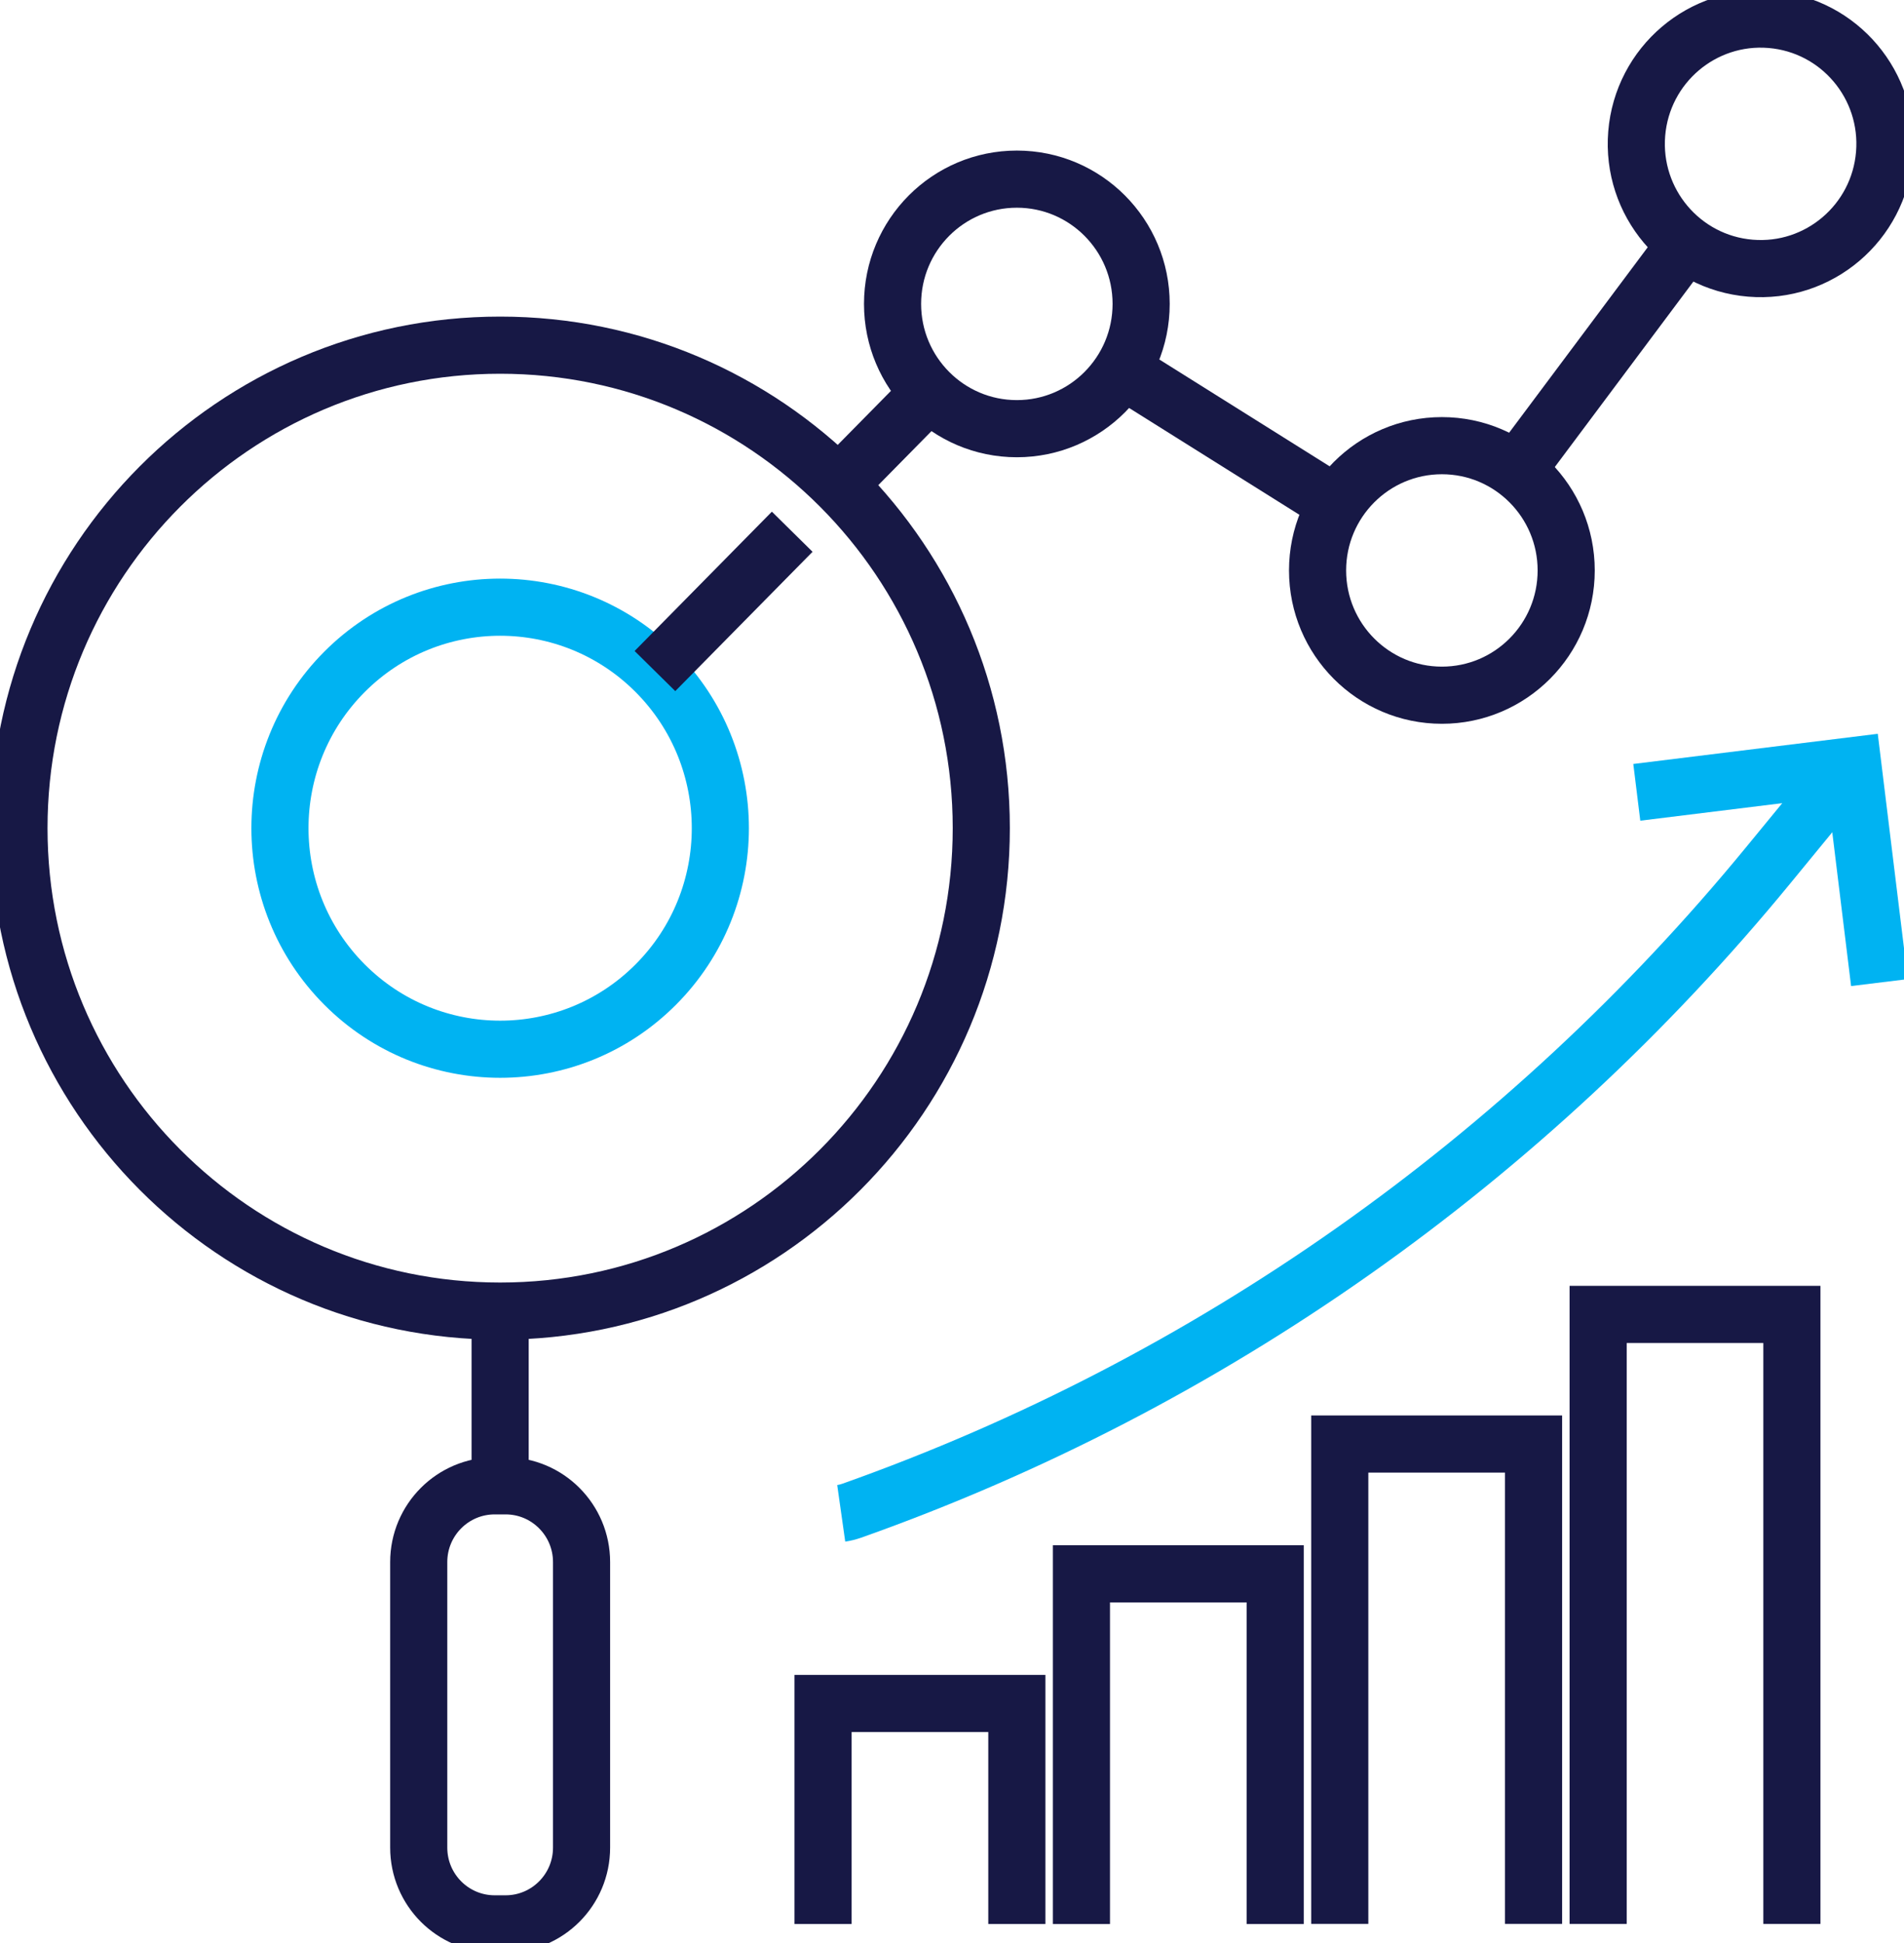 <svg width="50" height="51" viewBox="0 0 50 51" fill="none" xmlns="http://www.w3.org/2000/svg">
<g clip-path="url(#clip0_2013_17724)">
<path d="M47.056 50.499V34.501H41.968V50.499" stroke="#171845" stroke-width="1.5" stroke-miterlimit="10"/>
<path d="M40.272 50.498V37.903H35.183V50.498" stroke="#171845" stroke-width="1.5" stroke-miterlimit="10"/>
<path d="M33.487 50.502V41.31H28.399V50.502" stroke="#171845" stroke-width="1.5" stroke-miterlimit="10"/>
<path d="M26.703 50.501V44.713H21.614V50.501" stroke="#171845" stroke-width="1.5" stroke-miterlimit="10"/>
<path d="M22.091 39.722C22.183 39.709 22.274 39.685 22.365 39.654C31.773 36.321 40.084 30.447 46.427 22.721L48.581 20.097" stroke="#00B3F2" stroke-width="1.5" stroke-miterlimit="10"/>
<path d="M42.983 20.797L48.658 20.097L49.355 25.791" stroke="#00B3F2" stroke-width="1.5" stroke-miterlimit="10"/>
<path d="M13.134 34.413V39" stroke="#171845" stroke-width="1.5" stroke-miterlimit="10"/>
<path d="M13.277 39H12.991C11.889 39 10.996 39.896 10.996 41.001V48.496C10.996 49.602 11.889 50.498 12.991 50.498H13.277C14.379 50.498 15.272 49.602 15.272 48.496V41.001C15.272 39.896 14.379 39 13.277 39Z" stroke="#171845" stroke-width="1.5" stroke-miterlimit="10"/>
<path d="M17.223 25.841C19.481 23.575 19.481 19.902 17.223 17.636C14.965 15.371 11.303 15.371 9.045 17.636C6.787 19.902 6.787 23.575 9.045 25.841C11.303 28.107 14.965 28.107 17.223 25.841Z" stroke="#00B3F2" stroke-width="1.5" stroke-miterlimit="10"/>
<path d="M26.703 11.252C28.506 11.252 29.967 9.785 29.967 7.977C29.967 6.168 28.506 4.702 26.703 4.702C24.9 4.702 23.439 6.168 23.439 7.977C23.439 9.785 24.9 11.252 26.703 11.252Z" stroke="#171845" stroke-width="1.5" stroke-miterlimit="10"/>
<path d="M37.865 18.248C39.667 18.248 41.129 16.782 41.129 14.973C41.129 13.164 39.667 11.698 37.865 11.698C36.062 11.698 34.6 13.164 34.6 14.973C34.6 16.782 36.062 18.248 37.865 18.248Z" stroke="#171845" stroke-width="1.5" stroke-miterlimit="10"/>
<path d="M49.488 4.046C49.637 2.243 48.301 0.661 46.504 0.512C44.707 0.363 43.13 1.703 42.981 3.506C42.833 5.308 44.169 6.89 45.965 7.039C47.762 7.189 49.339 5.848 49.488 4.046Z" stroke="#171845" stroke-width="1.5" stroke-miterlimit="10"/>
<path d="M39.823 12.353L44.277 6.395" stroke="#171845" stroke-width="1.5" stroke-miterlimit="10"/>
<path d="M29.47 9.71L35.097 13.238" stroke="#171845" stroke-width="1.5" stroke-miterlimit="10"/>
<path d="M22.018 12.727L24.407 10.303" stroke="#171845" stroke-width="1.5" stroke-miterlimit="10"/>
<path d="M17.199 17.614L20.804 13.957" stroke="#171845" stroke-width="1.5" stroke-miterlimit="10"/>
<path d="M13.134 34.414C20.112 34.414 25.769 28.738 25.769 21.737C25.769 14.736 20.112 9.06 13.134 9.06C6.155 9.06 0.498 14.736 0.498 21.737C0.498 28.738 6.155 34.414 13.134 34.414Z" stroke="#171845" stroke-width="1.5" stroke-miterlimit="10"/>
</g>
<defs>
<clipPath id="clip0_2013_17724">
<rect width="50" height="51" fill="white"/>
</clipPath>
</defs>
</svg>
